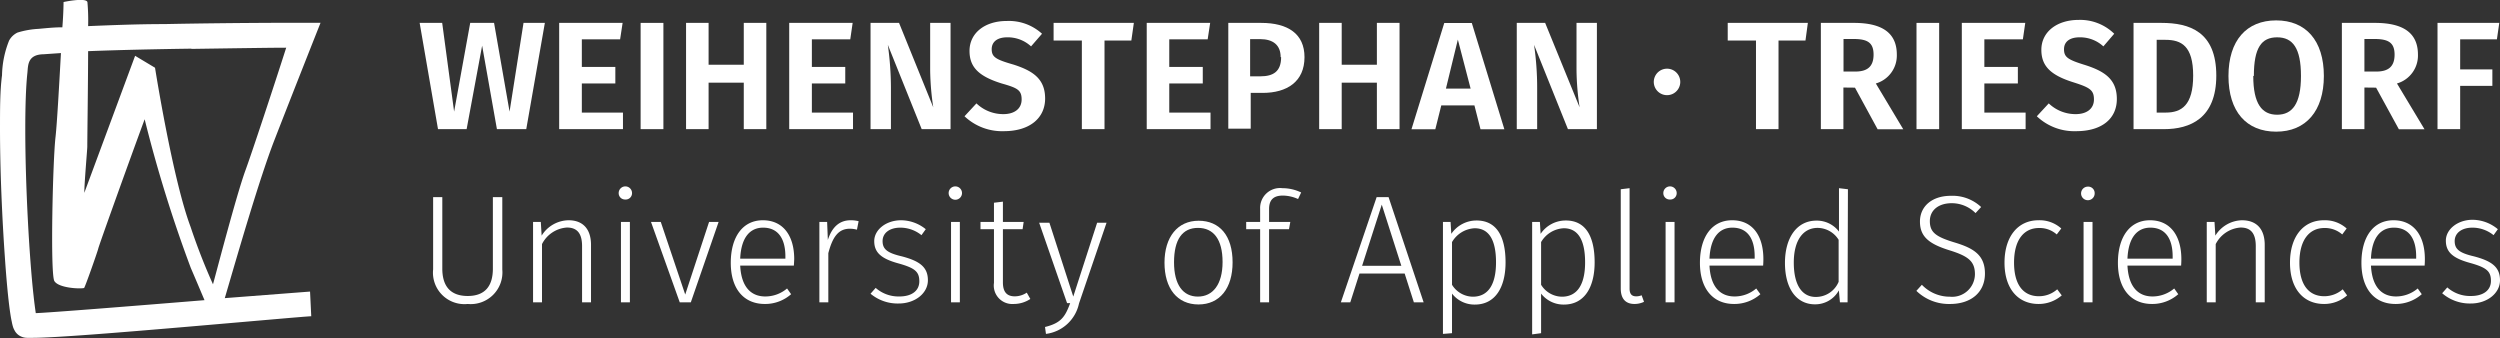 <svg id="HSWT-Logo" xmlns="http://www.w3.org/2000/svg" viewBox="0 0 209.64 28.35">
    <rect x="0" y="0" width="209.64" height="28.35" fill="#333333" stroke="none"/>
    <defs>
        <style>
        .svg-hswt-logo-fill {
            fill: #ffffff;
        }
        </style>
    </defs>
    <path class="svg-hswt-logo-fill" d="M41.67,10.83l-1.24-7-1.3,7h-2.4L35.19,1.92h1.89l1,7.44,1.35-7.44h2l1.3,7.44L43.9,1.92h1.79l-1.56,8.91Z" />
    <path class="svg-hswt-logo-fill" d="M48.79,3.3V5.61H51.6V7H48.79V9.44h3.45v1.39H46.89V1.92h5.32L52,3.3Z" />
    <path class="svg-hswt-logo-fill" d="M53.72,10.83V1.92h1.91v8.91Z" />
    <path class="svg-hswt-logo-fill" d="M59.42,6.93v3.9H57.53V1.92h1.89V5.43h2.95V1.92h1.89v8.91H62.37V6.93Z" />
    <path class="svg-hswt-logo-fill" d="M68.08,3.3V5.61h2.8V7h-2.8V9.44h3.45v1.39H66.18V1.92H71.5L71.3,3.3Z" />
    <path class="svg-hswt-logo-fill" d="M77.29,10.83,74.45,3.76a26.36,26.36,0,0,1,.26,3.61v3.46H73V1.92h2.39L78.26,9A22.28,22.28,0,0,1,78,5.83V1.92h1.71v8.91Z" />
    <path class="svg-hswt-logo-fill" d="M87.38,2.83l-.92,1.06a2.87,2.87,0,0,0-2-.76c-.77,0-1.3.33-1.3,1S83.54,5,85,5.42c1.61.52,2.64,1.19,2.64,2.84S86.34,11,84.18,11a4.58,4.58,0,0,1-3.3-1.25l1-1.08a3.24,3.24,0,0,0,2.26.9c.91,0,1.53-.44,1.53-1.23S85.31,7.37,84,7c-1.93-.6-2.7-1.37-2.7-2.73,0-1.52,1.31-2.51,3.11-2.51A4.12,4.12,0,0,1,87.38,2.83Z" />
    <path class="svg-hswt-logo-fill" d="M92.62,3.4v7.43h-1.9V3.4H88.35V1.92h6.73L94.87,3.4Z" />
    <path class="svg-hswt-logo-fill" d="M98.05,3.3V5.61h2.81V7H98.05V9.44h3.46v1.39H96.16V1.92h5.32l-.21,1.38Z" />
    <path class="svg-hswt-logo-fill" d="M109.39,4.79c0,2.06-1.47,3-3.51,3h-1v3H103V1.92h2.76C108,1.92,109.39,2.84,109.39,4.79Zm-2,0c0-1-.62-1.51-1.73-1.51h-.83V6.4h.86C106.77,6.4,107.43,6,107.43,4.79Z" />
    <path class="svg-hswt-logo-fill" d="M112.51,6.93v3.9h-1.89V1.92h1.89V5.43h2.95V1.92h1.9v8.91h-1.9V6.93Z" />
    <path class="svg-hswt-logo-fill" d="M120.86,8.84l-.5,2h-2l2.75-8.91h2.31l2.73,8.91h-2l-.51-2Zm1.39-5.52-1,4.11h2.07Z" />
    <path class="svg-hswt-logo-fill" d="M131.48,10.83l-2.84-7.07a24.83,24.83,0,0,1,.26,3.61v3.46h-1.71V1.92h2.38L132.46,9a22,22,0,0,1-.26-3.17V1.92h1.71v8.91Z" />
    <path class="svg-hswt-logo-fill" d="M140.9,6.85a1.11,1.11,0,1,1-1.11-1.09A1.11,1.11,0,0,1,140.9,6.85Z" />
    <path class="svg-hswt-logo-fill" d="M149.14,3.4v7.43h-1.89V3.4h-2.37V1.92h6.72l-.2,1.48Z" />
    <path class="svg-hswt-logo-fill" d="M154.58,7.34v3.49h-1.89V1.92h2.78c2.38,0,3.59.86,3.59,2.66A2.44,2.44,0,0,1,157.3,7l2.3,3.84h-2.15l-1.9-3.49Zm1-1.34c1,0,1.53-.41,1.53-1.42s-.52-1.31-1.67-1.31h-.85V6Z" />
    <path class="svg-hswt-logo-fill" d="M160.71,10.83V1.92h1.9v8.91Z" />
    <path class="svg-hswt-logo-fill" d="M166.4,3.3V5.61h2.81V7H166.4V9.44h3.46v1.39h-5.35V1.92h5.32l-.2,1.38Z" />
    <path class="svg-hswt-logo-fill" d="M177.29,2.83l-.91,1.06a2.87,2.87,0,0,0-2-.76c-.77,0-1.3.33-1.3,1s.33.88,1.79,1.33c1.61.52,2.64,1.19,2.64,2.84S176.26,11,174.1,11a4.56,4.56,0,0,1-3.3-1.25l1-1.08a3.24,3.24,0,0,0,2.26.9c.91,0,1.53-.44,1.53-1.23s-.35-1-1.7-1.43c-1.93-.6-2.71-1.37-2.71-2.73,0-1.52,1.32-2.51,3.12-2.51A4.08,4.08,0,0,1,177.29,2.83Z" />
    <path class="svg-hswt-logo-fill" d="M185.85,6.34c0,3.59-2.2,4.49-4.39,4.49h-2.55V1.92h2.34C183.6,1.92,185.85,2.65,185.85,6.34Zm-5,3.1h.77c1.3,0,2.29-.6,2.29-3.1s-1-3-2.33-3h-.73Z" />
    <path class="svg-hswt-logo-fill" d="M194.87,6.37c0,2.93-1.5,4.67-4,4.67s-4-1.69-4-4.67,1.52-4.66,4-4.66S194.87,3.39,194.87,6.37Zm-5.92,0c0,2.34.73,3.25,2,3.25s2-.91,2-3.25-.69-3.24-2-3.24S189,4,189,6.37Z" />
    <path class="svg-hswt-logo-fill" d="M198.27,7.34v3.49h-1.89V1.92h2.78c2.39,0,3.6.86,3.6,2.66A2.44,2.44,0,0,1,201,7l2.31,3.84h-2.15l-1.91-3.49Zm1-1.34c1,0,1.53-.41,1.53-1.42s-.53-1.31-1.68-1.31h-.85V6Z" />
    <path class="svg-hswt-logo-fill" d="M206.3,3.3V5.82H209V7.2H206.3v3.63h-1.9V1.92h5.18l-.2,1.38Z" />
    <path class="svg-hswt-logo-fill" d="M39.22,25.49a2.64,2.64,0,0,1-2.9-2.9V16.53h.77v6c0,1.43.65,2.29,2.13,2.29s2.11-.87,2.11-2.29v-6h.79v6.06A2.66,2.66,0,0,1,39.22,25.49Z" />
    <path class="svg-hswt-logo-fill" d="M49.56,20.53v4.82h-.75V20.64c0-1.11-.45-1.56-1.27-1.56a2.53,2.53,0,0,0-2.09,1.39v4.88H44.7V18.61h.65l.07,1.15a2.7,2.7,0,0,1,2.26-1.29C48.9,18.47,49.56,19.23,49.56,20.53Z" />
    <path class="svg-hswt-logo-fill" d="M53,16.19a.53.53,0,0,1-.57.54.53.53,0,0,1-.55-.54.56.56,0,0,1,1.12,0Zm-.93,9.16V18.61h.75v6.74Z" />
    <path class="svg-hswt-logo-fill" d="M57,25.35l-2.41-6.74h.82l2.05,6.09,2-6.09h.8l-2.33,6.74Z" />
    <path class="svg-hswt-logo-fill" d="M66.57,22.27h-4.5c.09,1.83.94,2.59,2.1,2.59A2.82,2.82,0,0,0,66,24.19l.34.48a3.29,3.29,0,0,1-2.2.82c-1.78,0-2.86-1.28-2.86-3.45s1-3.57,2.69-3.57,2.63,1.28,2.63,3.26C66.59,21.94,66.58,22.14,66.57,22.27Zm-.71-.77c0-1.47-.6-2.41-1.87-2.41-1.06,0-1.84.77-1.92,2.6h3.79Z" />
    <path class="svg-hswt-logo-fill" d="M72,18.55l-.14.71a2.23,2.23,0,0,0-.6-.08c-.94,0-1.44.67-1.8,2.05v4.12h-.75V18.61h.65l.06,1.51c.36-1.11,1-1.65,1.91-1.65A2.56,2.56,0,0,1,72,18.55Z" />
    <path class="svg-hswt-logo-fill" d="M77.63,19.22l-.36.5a2.82,2.82,0,0,0-1.77-.63c-.89,0-1.49.44-1.49,1.13s.42,1,1.63,1.28c1.47.39,2.17.89,2.17,2s-1.1,1.95-2.44,1.95A3.54,3.54,0,0,1,73,24.63l.43-.49a2.89,2.89,0,0,0,2,.72c1,0,1.66-.46,1.66-1.27s-.37-1.12-1.78-1.51-2-.9-2-1.86,1-1.75,2.25-1.75A3.31,3.31,0,0,1,77.63,19.22Z" />
    <path class="svg-hswt-logo-fill" d="M80.67,16.19a.56.56,0,0,1-1.12,0,.56.56,0,0,1,1.12,0Zm-.92,9.16V18.61h.74v6.74Z" />
    <path class="svg-hswt-logo-fill" d="M85,25.49a1.55,1.55,0,0,1-1.65-1.77v-4.5H82.22v-.61h1.13V17l.75-.09v1.7h1.74l-.09.61H84.1v4.46c0,.78.31,1.17,1,1.17a1.83,1.83,0,0,0,1-.31l.3.53A2.53,2.53,0,0,1,85,25.49Z" />
    <path class="svg-hswt-logo-fill" d="M87.71,28l-.08-.58c1.35-.33,1.69-.86,2.11-2h-.26l-2.34-6.74H88l2,6.19,2-6.19h.79l-2.31,6.77A3.25,3.25,0,0,1,87.71,28Z" />
    <path class="svg-hswt-logo-fill" d="M103.36,22c0,2.18-1.08,3.53-2.86,3.53s-2.85-1.34-2.85-3.5,1.1-3.52,2.86-3.52S103.36,19.76,103.36,22Zm-4.91,0c0,1.89.76,2.87,2,2.87s2.07-1,2.07-2.9-.76-2.86-2.06-2.86S98.45,20.06,98.45,22Z" />
    <path class="svg-hswt-logo-fill" d="M106.42,17.53v1.08h1.78l-.11.61h-1.67v6.13h-.75V19.22H104.5v-.61h1.17v-1.1a1.67,1.67,0,0,1,1.87-1.73,3.62,3.62,0,0,1,1.57.36l-.26.55a3.16,3.16,0,0,0-1.27-.29C106.82,16.4,106.42,16.73,106.42,17.53Z" />
    <path class="svg-hswt-logo-fill" d="M114,22.94l-.77,2.41h-.79l3-8.82h1l2.94,8.82h-.82l-.77-2.41Zm1.87-5.78-1.65,5.13h3.29Z" />
    <path class="svg-hswt-logo-fill" d="M126.25,22c0,2.13-.89,3.54-2.57,3.54a2.38,2.38,0,0,1-1.92-.92v3.32L121,28V18.61h.64l.06,1a2.55,2.55,0,0,1,2.08-1.12C125.46,18.47,126.25,19.77,126.25,22Zm-.8,0c0-1.92-.62-2.86-1.79-2.86a2.33,2.33,0,0,0-1.9,1.16v3.58a2.08,2.08,0,0,0,1.78,1C124.78,24.86,125.45,23.88,125.45,22Z" />
    <path class="svg-hswt-logo-fill" d="M133.72,22c0,2.13-.89,3.54-2.57,3.54a2.38,2.38,0,0,1-1.92-.92v3.32l-.75.1V18.61h.65l.06,1a2.53,2.53,0,0,1,2.08-1.12C132.93,18.47,133.72,19.77,133.72,22Zm-.8,0c0-1.92-.62-2.86-1.79-2.86a2.33,2.33,0,0,0-1.9,1.16v3.58a2.08,2.08,0,0,0,1.78,1C132.25,24.86,132.92,23.88,132.92,22Z" />
    <path class="svg-hswt-logo-fill" d="M137.21,24.85a1.17,1.17,0,0,0,.45-.09l.2.55a1.87,1.87,0,0,1-.79.18c-.73,0-1.16-.41-1.16-1.3V15.87l.74-.09v8.41C136.65,24.63,136.81,24.85,137.21,24.85Z" />
    <path class="svg-hswt-logo-fill" d="M140.6,16.19a.53.53,0,0,1-.57.54.53.53,0,0,1-.55-.54.56.56,0,0,1,1.12,0Zm-.93,9.16V18.61h.75v6.74Z" />
    <path class="svg-hswt-logo-fill" d="M147.85,22.27h-4.5c.09,1.83.94,2.59,2.1,2.59a2.78,2.78,0,0,0,1.82-.67l.35.48a3.31,3.31,0,0,1-2.21.82c-1.77,0-2.86-1.28-2.86-3.45s1-3.57,2.7-3.57,2.62,1.28,2.62,3.26C147.87,21.94,147.86,22.14,147.85,22.27Zm-.71-.77c0-1.47-.59-2.41-1.87-2.41-1.06,0-1.84.77-1.92,2.6h3.79Z" />
    <path class="svg-hswt-logo-fill" d="M154.93,25.35h-.64l-.09-1a2.26,2.26,0,0,1-2,1.17c-1.57,0-2.52-1.34-2.52-3.47s1-3.55,2.64-3.55a2.33,2.33,0,0,1,1.89.92V15.78l.75.09Zm-.75-1.72V20.11a2.09,2.09,0,0,0-1.76-1c-1.19,0-2,1-2,2.91s.71,2.88,1.84,2.88A2.06,2.06,0,0,0,154.18,23.63Z" />
    <path class="svg-hswt-logo-fill" d="M166.13,17.36l-.47.51a2.81,2.81,0,0,0-2-.83c-1.08,0-1.83.57-1.83,1.5s.48,1.31,2.07,1.79,2.55,1.05,2.55,2.61-1.15,2.55-2.93,2.55a3.91,3.91,0,0,1-2.82-1.1l.46-.51a3.23,3.23,0,0,0,2.35,1A1.91,1.91,0,0,0,165.61,23c0-1.07-.53-1.51-2.1-2-1.75-.54-2.51-1.15-2.51-2.42s1-2.16,2.59-2.16A3.5,3.5,0,0,1,166.13,17.36Z" />
    <path class="svg-hswt-logo-fill" d="M172.85,19.16l-.38.5a2.15,2.15,0,0,0-1.49-.54c-1.23,0-2.09.95-2.09,2.9s.85,2.82,2.08,2.82a2.3,2.3,0,0,0,1.54-.58l.38.51a2.94,2.94,0,0,1-1.94.72c-1.72,0-2.86-1.27-2.86-3.46s1.12-3.56,2.85-3.56A2.71,2.71,0,0,1,172.85,19.16Z" />
    <path class="svg-hswt-logo-fill" d="M175.65,16.19a.57.57,0,1,1-.57-.54A.54.54,0,0,1,175.65,16.19Zm-.93,9.16V18.61h.75v6.74Z" />
    <path class="svg-hswt-logo-fill" d="M182.9,22.27h-4.5c.09,1.83.94,2.59,2.1,2.59a2.82,2.82,0,0,0,1.82-.67l.34.48a3.29,3.29,0,0,1-2.2.82c-1.78,0-2.86-1.28-2.86-3.45s1-3.57,2.69-3.57,2.63,1.28,2.63,3.26C182.92,21.94,182.91,22.14,182.9,22.27Zm-.71-.77c0-1.47-.6-2.41-1.87-2.41-1.06,0-1.84.77-1.92,2.6h3.79Z" />
    <path class="svg-hswt-logo-fill" d="M189.91,20.53v4.82h-.75V20.64c0-1.11-.45-1.56-1.27-1.56a2.53,2.53,0,0,0-2.09,1.39v4.88h-.75V18.61h.65l.07,1.15A2.7,2.7,0,0,1,188,18.47C189.25,18.47,189.91,19.23,189.91,20.53Z" />
    <path class="svg-hswt-logo-fill" d="M196.78,19.16l-.37.5a2.19,2.19,0,0,0-1.5-.54c-1.22,0-2.09.95-2.09,2.9s.86,2.82,2.08,2.82a2.34,2.34,0,0,0,1.55-.58l.37.51a2.91,2.91,0,0,1-1.93.72c-1.73,0-2.86-1.27-2.86-3.46s1.12-3.56,2.84-3.56A2.71,2.71,0,0,1,196.78,19.16Z" />
    <path class="svg-hswt-logo-fill" d="M203.32,22.27h-4.5c.09,1.83.94,2.59,2.1,2.59a2.82,2.82,0,0,0,1.82-.67l.34.48a3.29,3.29,0,0,1-2.2.82c-1.78,0-2.86-1.28-2.86-3.45s1-3.57,2.69-3.57,2.63,1.28,2.63,3.26C203.34,21.94,203.33,22.14,203.32,22.27Zm-.71-.77c0-1.47-.6-2.41-1.87-2.41-1.06,0-1.85.77-1.92,2.6h3.79Z" />
    <path class="svg-hswt-logo-fill" d="M209.46,19.22l-.36.5a2.82,2.82,0,0,0-1.77-.63c-.89,0-1.49.44-1.49,1.13s.42,1,1.63,1.28c1.47.39,2.17.89,2.17,2s-1.1,1.95-2.44,1.95a3.54,3.54,0,0,1-2.41-.86l.43-.49a2.87,2.87,0,0,0,2,.72c1,0,1.66-.46,1.66-1.27s-.37-1.12-1.78-1.51-2-.9-2-1.86,1-1.75,2.24-1.75A3.34,3.34,0,0,1,209.46,19.22Z" />
    <path class="svg-hswt-logo-fill" d="M3,26.26c-.05-.35-.12-.85-.18-1.42-.36-3.19-.7-9.27-.7-14,0-1.88.05-3.56.18-4.76.06-.6,0-1.51,1.36-1.53l1.45-.1c-.15,2.72-.33,5.93-.45,7-.23,1.87-.46,11.53-.1,12.12s2.16.67,2.49.58c.06,0,1.16-3.13,1.19-3.31S10.69,13.9,12.13,10A113.79,113.79,0,0,0,16,22.47c.48,1.11.85,2,1.15,2.7-6,.49-13.13,1.06-14.21,1.09M16.05,4.1C19.6,4.05,22.73,4,24,4c-1,3.13-2.88,8.82-3.42,10.29-.76,2.07-2.54,8.93-2.72,9.55a51.39,51.39,0,0,1-1.88-4.82C14.47,15,13,5.68,13,5.68l-1.67-1L7.07,16.17c0-.82.25-3.63.25-3.88,0-.77.06-4.78.07-8,2.6-.1,5.77-.17,8.66-.21M18.85,25c1-3.4,2.87-9.93,4.16-13.25,1.8-4.63,3.87-9.84,3.87-9.84H24.49s-5.25,0-10.72.11c-2.2,0-4.43.09-6.38.17A16.93,16.93,0,0,0,7.33.17c-.14-.4-2,0-2,0s0,.86-.1,2.12c-.75,0-1.42.08-2,.13a7.27,7.27,0,0,0-1.76.31,1.56,1.56,0,0,0-.71.68,8.2,8.2,0,0,0-.59,2.9C0,7.59,0,9.12,0,10.8c0,3.46.18,7.54.41,10.79.11,1.63.24,3.05.37,4.1.07.53.13.95.21,1.3a3.74,3.74,0,0,0,.12.48,2.12,2.12,0,0,0,.13.27,1.1,1.1,0,0,0,.47.45,1.23,1.23,0,0,0,.57.14l.44,0c1.85,0,7.37-.45,12.65-.9s10.29-.9,10.73-.91L26,24.45,18.85,25" />
</svg>